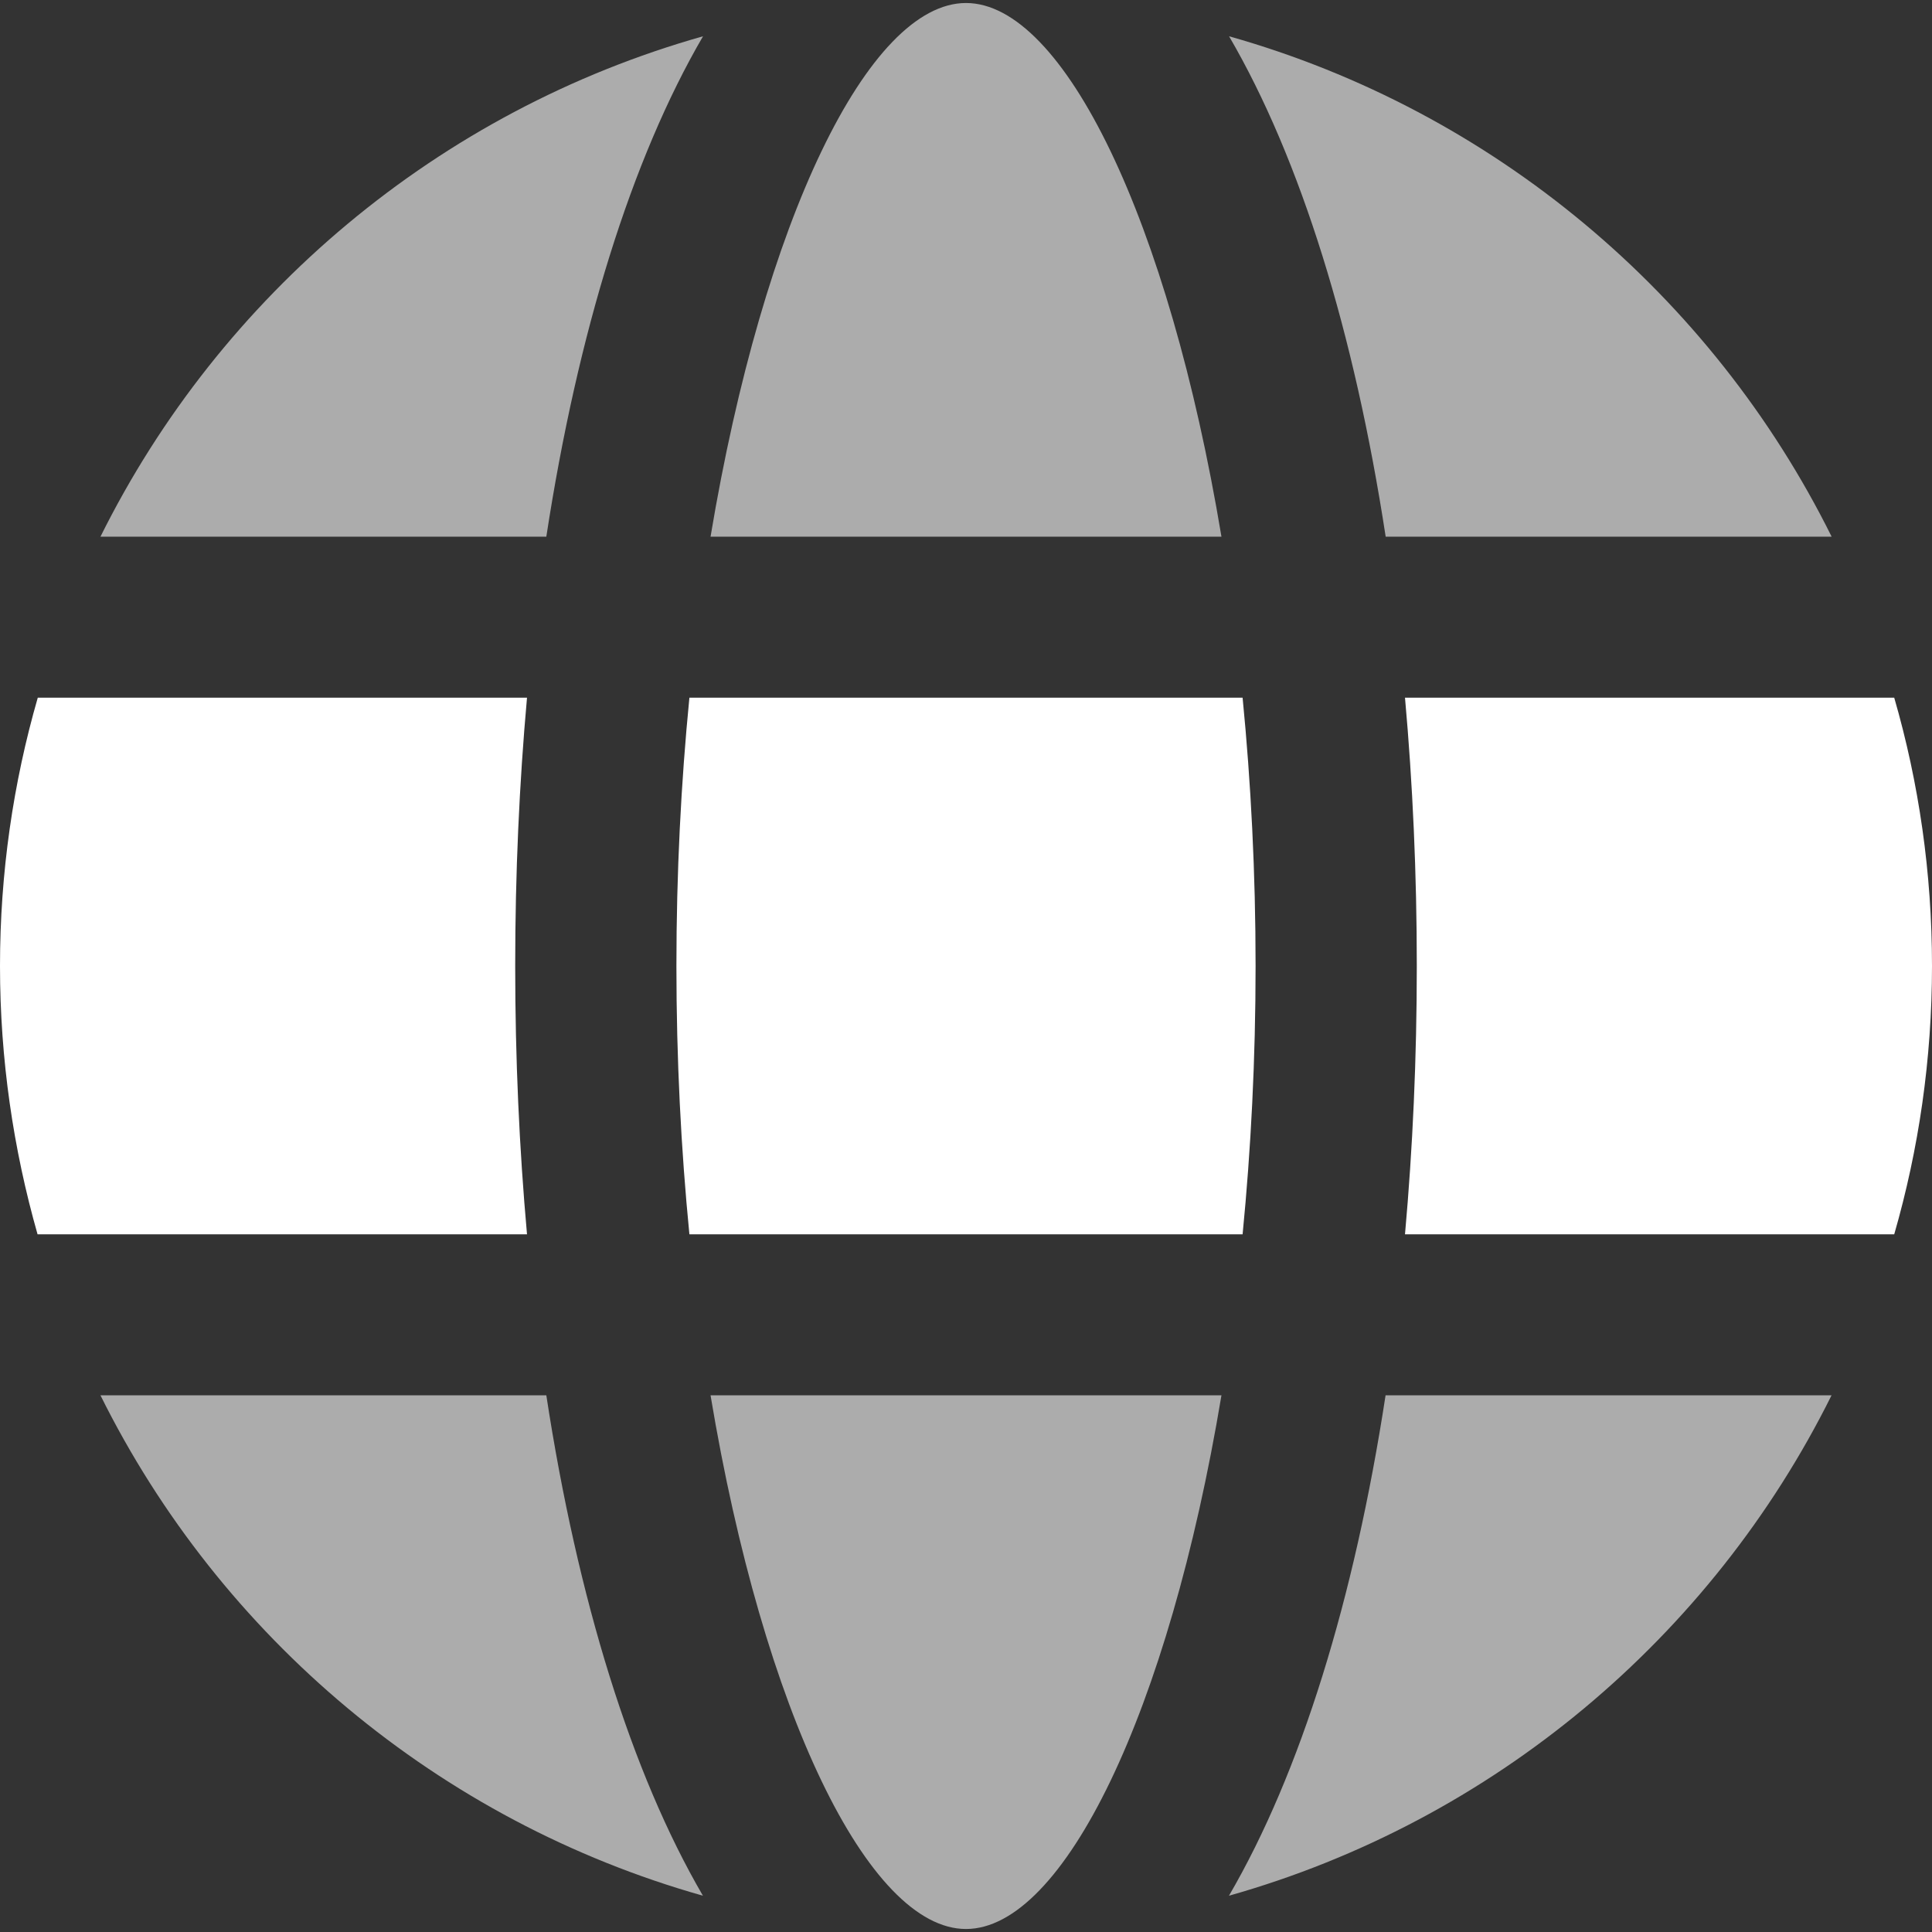 <svg xmlns="http://www.w3.org/2000/svg" width="18" height="18" viewBox="0 0 18 18"><rect x="0" y="0" width="18" height="18" fill="#333333" stroke="none"/><g fill="#FFF" fill-rule="evenodd"><path d="M.352 6.5H4.91c-.072.802-.11 1.639-.11 2.5s.038 1.698.11 2.5H.35C.124 10.706 0 9.867 0 9s.123-1.706.352-2.5z"/><path d="M.936 5C2.054 2.749 4.088 1.033 6.55.338 5.883 1.482 5.382 3.1 5.09 5H.936z" opacity=".59"/><path d="M17.648 6.5c.23.794.352 1.633.352 2.5s-.123 1.706-.352 2.5H13.09c.072-.802.11-1.639.11-2.5s-.038-1.698-.11-2.5h4.56z"/><path d="M17.064 5H12.91c-.291-1.899-.792-3.518-1.459-4.662 2.462.695 4.496 2.41 5.614 4.662z" opacity=".59"/><path d="M6.423 6.5h5.154c.078.793.121 1.632.121 2.5 0 .868-.043 1.707-.121 2.5H6.423c-.078-.793-.121-1.632-.121-2.5 0-.868.043-1.707.121-2.5z"/><path d="M6.62 5C7.113 2.048 8.093.028 9 .028c.908 0 1.888 2.02 2.38 4.972H6.62zM.936 13H5.09c.291 1.899.792 3.518 1.459 4.662C4.088 16.967 2.054 15.252.936 13zM17.064 13c-1.118 2.251-3.152 3.967-5.614 4.662.667-1.144 1.168-2.763 1.459-4.662h4.155zM6.62 13h4.76c-.492 2.952-1.472 4.972-2.38 4.972-.908 0-1.888-2.02-2.38-4.972z" opacity=".59"/></g></svg>